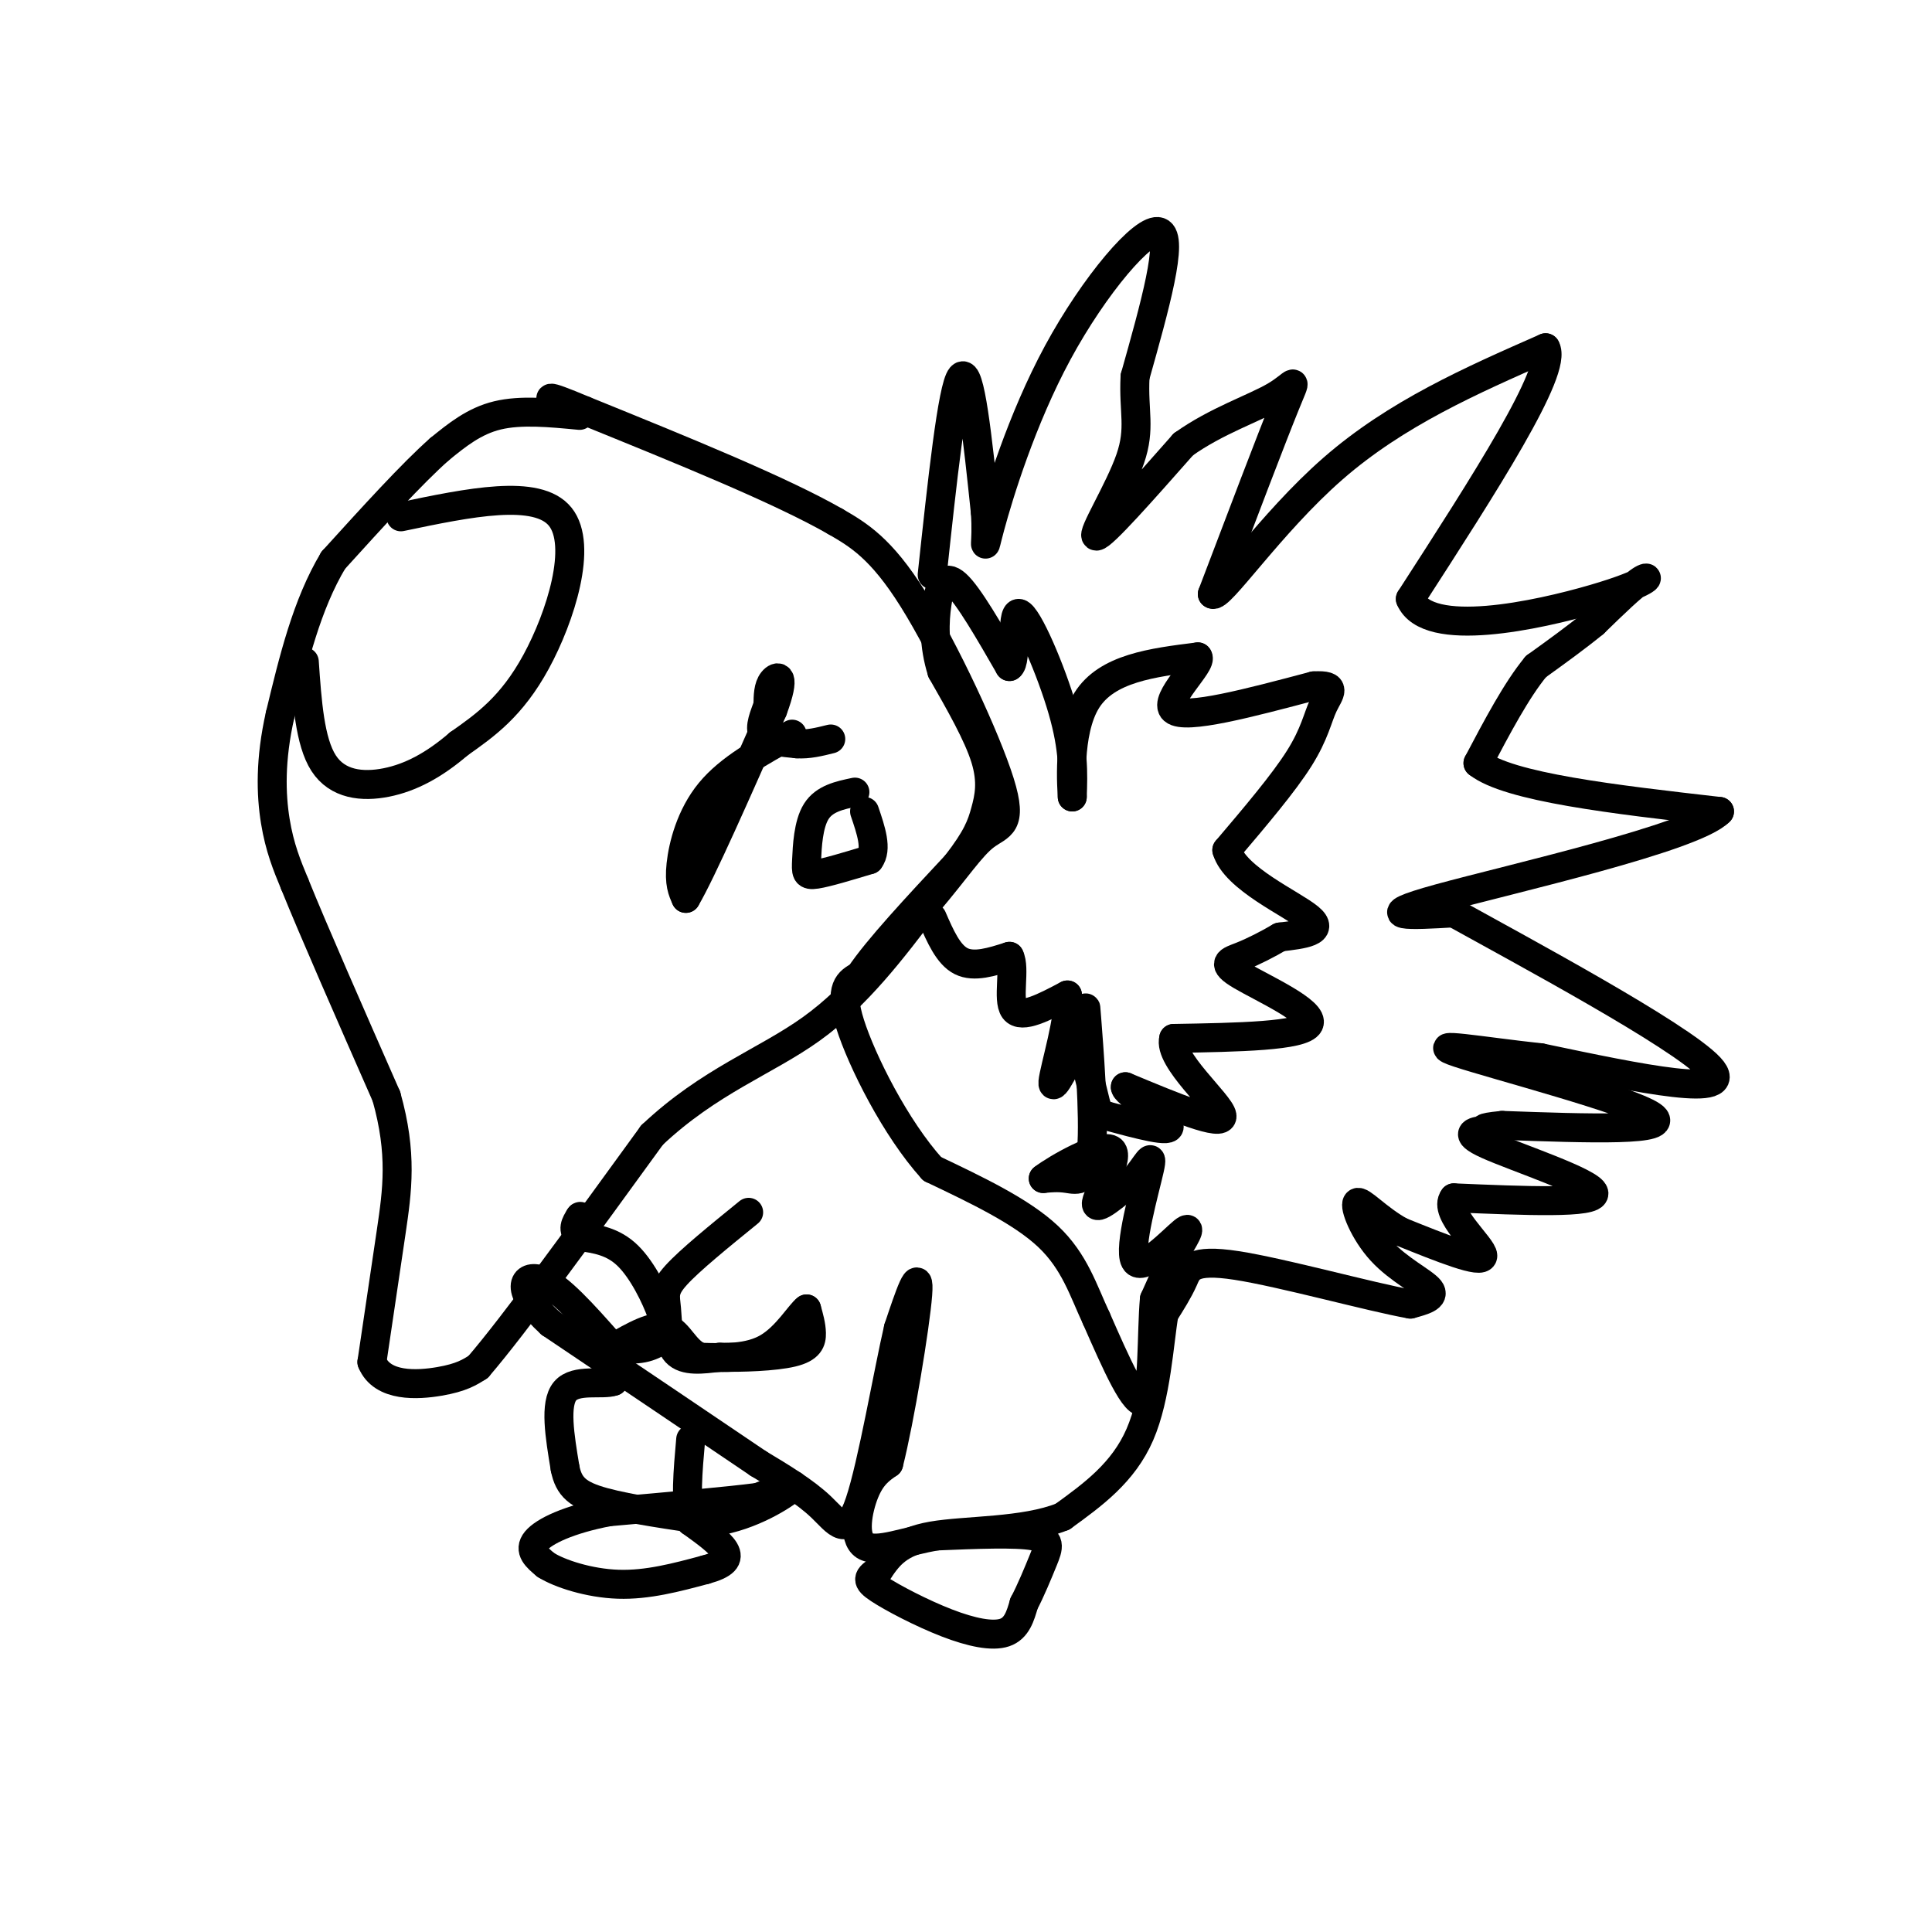<svg viewBox='0 0 400 400' version='1.1' xmlns='http://www.w3.org/2000/svg' xmlns:xlink='http://www.w3.org/1999/xlink'><g fill='none' stroke='#000000' stroke-width='6' stroke-linecap='round' stroke-linejoin='round'><path d='M120,86c-6.083,-0.583 -12.167,-1.167 -17,0c-4.833,1.167 -8.417,4.083 -12,7'/><path d='M91,93c-5.667,5.000 -13.833,14.000 -22,23'/><path d='M69,116c-5.500,9.167 -8.250,20.583 -11,32'/><path d='M58,148c-2.111,9.289 -1.889,16.511 -1,22c0.889,5.489 2.444,9.244 4,13'/><path d='M61,183c3.833,9.500 11.417,26.750 19,44'/><path d='M80,227c3.356,11.867 2.244,19.533 1,28c-1.244,8.467 -2.622,17.733 -4,27'/><path d='M77,282c2.133,5.222 9.467,4.778 14,4c4.533,-0.778 6.267,-1.889 8,-3'/><path d='M99,283c7.333,-8.500 21.667,-28.250 36,-48'/><path d='M135,235c11.867,-11.200 23.533,-15.200 33,-22c9.467,-6.800 16.733,-16.400 24,-26'/><path d='M192,187c6.013,-7.081 9.045,-11.785 12,-14c2.955,-2.215 5.834,-1.943 3,-11c-2.834,-9.057 -11.381,-27.445 -18,-38c-6.619,-10.555 -11.309,-13.278 -16,-16'/><path d='M173,108c-11.333,-6.500 -31.667,-14.750 -52,-23'/><path d='M121,85c-9.500,-4.000 -7.250,-2.500 -5,-1'/><path d='M193,119c2.083,-19.417 4.167,-38.833 6,-41c1.833,-2.167 3.417,12.917 5,28'/><path d='M204,106c0.502,6.699 -0.742,9.445 1,3c1.742,-6.445 6.469,-22.081 14,-36c7.531,-13.919 17.866,-26.120 21,-25c3.134,1.120 -0.933,15.560 -5,30'/><path d='M235,78c-0.369,7.310 1.208,10.583 -1,17c-2.208,6.417 -8.202,15.976 -7,16c1.202,0.024 9.601,-9.488 18,-19'/><path d='M245,92c6.786,-4.857 14.750,-7.500 19,-10c4.250,-2.500 4.786,-4.857 2,2c-2.786,6.857 -8.893,22.929 -15,39'/><path d='M251,123c1.267,1.400 11.933,-14.600 25,-26c13.067,-11.400 28.533,-18.200 44,-25'/><path d='M320,72c2.667,4.500 -12.667,28.250 -28,52'/><path d='M292,124c3.548,8.393 26.417,3.375 38,0c11.583,-3.375 11.881,-5.107 10,-4c-1.881,1.107 -5.940,5.054 -10,9'/><path d='M330,129c-3.667,3.000 -7.833,6.000 -12,9'/><path d='M318,138c-4.000,4.833 -8.000,12.417 -12,20'/><path d='M306,158c6.333,5.000 28.167,7.500 50,10'/><path d='M356,168c-5.244,5.422 -43.356,13.978 -58,18c-14.644,4.022 -5.822,3.511 3,3'/><path d='M301,189c13.800,7.667 46.800,25.333 53,32c6.200,6.667 -14.400,2.333 -35,-2'/><path d='M319,219c-12.012,-1.286 -24.542,-3.500 -17,-1c7.542,2.500 35.155,9.714 40,13c4.845,3.286 -13.077,2.643 -31,2'/><path d='M311,233c-5.319,0.510 -3.116,0.786 -4,1c-0.884,0.214 -4.853,0.365 1,3c5.853,2.635 21.530,7.753 22,10c0.470,2.247 -14.265,1.624 -29,1'/><path d='M301,248c-2.422,3.044 6.022,10.156 6,12c-0.022,1.844 -8.511,-1.578 -17,-5'/><path d='M290,255c-4.799,-2.620 -8.297,-6.671 -9,-6c-0.703,0.671 1.388,6.065 5,10c3.612,3.935 8.746,6.410 10,8c1.254,1.590 -1.373,2.295 -4,3'/><path d='M292,270c-8.155,-1.440 -26.542,-6.542 -36,-8c-9.458,-1.458 -9.988,0.726 -11,3c-1.012,2.274 -2.506,4.637 -4,7'/><path d='M241,272c-1.022,5.889 -1.578,17.111 -5,25c-3.422,7.889 -9.711,12.444 -16,17'/><path d='M220,314c-8.000,3.222 -20.000,2.778 -27,4c-7.000,1.222 -9.000,4.111 -11,7'/><path d='M182,325c-2.372,1.616 -2.801,2.155 0,4c2.801,1.845 8.831,4.997 14,7c5.169,2.003 9.477,2.858 12,2c2.523,-0.858 3.262,-3.429 4,-6'/><path d='M212,332c1.405,-2.667 2.917,-6.333 4,-9c1.083,-2.667 1.738,-4.333 -2,-5c-3.738,-0.667 -11.869,-0.333 -20,0'/><path d='M194,318c-6.429,1.036 -12.500,3.625 -15,2c-2.500,-1.625 -1.429,-7.464 0,-11c1.429,-3.536 3.214,-4.768 5,-6'/><path d='M184,303c2.289,-9.022 5.511,-28.578 6,-35c0.489,-6.422 -1.756,0.289 -4,7'/><path d='M186,275c-2.107,9.060 -5.375,28.208 -8,36c-2.625,7.792 -4.607,4.226 -8,1c-3.393,-3.226 -8.196,-6.113 -13,-9'/><path d='M157,303c-9.333,-6.333 -26.167,-17.667 -43,-29'/><path d='M114,274c-7.756,-7.089 -5.644,-10.311 -2,-9c3.644,1.311 8.822,7.156 14,13'/><path d='M126,278c4.290,2.196 8.016,1.187 10,0c1.984,-1.187 2.226,-2.550 1,-6c-1.226,-3.450 -3.922,-8.986 -7,-12c-3.078,-3.014 -6.539,-3.507 -10,-4'/><path d='M120,256c-1.667,-1.333 -0.833,-2.667 0,-4'/><path d='M120,252c0.167,-0.500 0.583,0.250 1,1'/><path d='M155,251c-6.107,4.964 -12.214,9.929 -15,13c-2.786,3.071 -2.250,4.250 -2,7c0.250,2.750 0.214,7.071 2,9c1.786,1.929 5.393,1.464 9,1'/><path d='M149,281c4.536,0.107 11.375,-0.125 15,-1c3.625,-0.875 4.036,-2.393 4,-4c-0.036,-1.607 -0.518,-3.304 -1,-5'/><path d='M167,271c-1.311,0.911 -4.089,5.689 -8,8c-3.911,2.311 -8.956,2.156 -14,2'/><path d='M145,281c-3.244,-1.200 -4.356,-5.200 -7,-6c-2.644,-0.800 -6.822,1.600 -11,4'/><path d='M127,279c-1.833,1.833 -0.917,4.417 0,7'/><path d='M127,286c-2.222,0.822 -7.778,-0.622 -10,2c-2.222,2.622 -1.111,9.311 0,16'/><path d='M117,304c0.756,3.867 2.644,5.533 8,7c5.356,1.467 14.178,2.733 23,4'/><path d='M148,315c7.444,-1.022 14.556,-5.578 16,-7c1.444,-1.422 -2.778,0.289 -7,2'/><path d='M157,310c-6.333,0.833 -18.667,1.917 -31,3'/><path d='M126,313c-8.244,1.578 -13.356,4.022 -15,6c-1.644,1.978 0.178,3.489 2,5'/><path d='M113,324c2.844,1.800 8.956,3.800 15,4c6.044,0.200 12.022,-1.400 18,-3'/><path d='M146,325c4.000,-1.089 5.000,-2.311 4,-4c-1.000,-1.689 -4.000,-3.844 -7,-6'/><path d='M143,315c-1.167,-3.833 -0.583,-10.417 0,-17'/><path d='M164,152c-6.489,3.556 -12.978,7.111 -17,12c-4.022,4.889 -5.578,11.111 -6,15c-0.422,3.889 0.289,5.444 1,7'/><path d='M142,186c3.167,-5.333 10.583,-22.167 18,-39'/><path d='M160,147c2.844,-7.622 0.956,-7.178 0,-6c-0.956,1.178 -0.978,3.089 -1,5'/><path d='M159,146c-0.689,2.022 -1.911,4.578 -1,6c0.911,1.422 3.956,1.711 7,2'/><path d='M165,154c2.333,0.167 4.667,-0.417 7,-1'/><path d='M177,164c-3.161,0.667 -6.321,1.333 -8,4c-1.679,2.667 -1.875,7.333 -2,10c-0.125,2.667 -0.179,3.333 2,3c2.179,-0.333 6.589,-1.667 11,-3'/><path d='M180,178c1.667,-2.167 0.333,-6.083 -1,-10'/><path d='M83,107c14.133,-2.956 28.267,-5.911 33,0c4.733,5.911 0.067,20.689 -5,30c-5.067,9.311 -10.533,13.156 -16,17'/><path d='M95,154c-5.143,4.429 -10.000,7.000 -15,8c-5.000,1.000 -10.143,0.429 -13,-4c-2.857,-4.429 -3.429,-12.714 -4,-21'/><path d='M193,190c1.667,3.833 3.333,7.667 6,9c2.667,1.333 6.333,0.167 10,-1'/><path d='M209,198c1.289,2.422 -0.489,8.978 1,11c1.489,2.022 6.244,-0.489 11,-3'/><path d='M221,206c0.778,3.978 -2.778,15.422 -3,18c-0.222,2.578 2.889,-3.711 6,-10'/><path d='M224,214c1.030,-3.767 0.606,-8.185 1,-3c0.394,5.185 1.606,19.973 1,27c-0.606,7.027 -3.030,6.293 -5,6c-1.970,-0.293 -3.485,-0.147 -5,0'/><path d='M216,244c2.667,-2.071 11.833,-7.250 14,-6c2.167,1.250 -2.667,8.929 -3,11c-0.333,2.071 3.833,-1.464 8,-5'/><path d='M235,244c2.265,-2.490 3.927,-6.214 3,-2c-0.927,4.214 -4.442,16.365 -3,19c1.442,2.635 7.841,-4.247 10,-6c2.159,-1.753 0.080,1.624 -2,5'/><path d='M243,260c-1.000,2.333 -2.500,5.667 -4,9'/><path d='M239,269c-0.622,6.822 -0.178,19.378 -2,21c-1.822,1.622 -5.911,-7.689 -10,-17'/><path d='M227,273c-2.711,-5.800 -4.489,-11.800 -10,-17c-5.511,-5.200 -14.756,-9.600 -24,-14'/><path d='M193,242c-7.600,-8.400 -14.600,-22.400 -17,-30c-2.400,-7.600 -0.200,-8.800 2,-10'/><path d='M178,202c3.667,-5.500 11.833,-14.250 20,-23'/><path d='M198,179c4.345,-5.607 5.208,-8.125 6,-11c0.792,-2.875 1.512,-6.107 0,-11c-1.512,-4.893 -5.256,-11.446 -9,-18'/><path d='M195,139c-1.726,-5.512 -1.542,-10.292 -1,-14c0.542,-3.708 1.440,-6.345 4,-4c2.560,2.345 6.780,9.673 11,17'/><path d='M209,138c1.643,-0.833 0.250,-11.417 2,-11c1.750,0.417 6.643,11.833 9,20c2.357,8.167 2.179,13.083 2,18'/><path d='M222,165c-0.044,-1.244 -1.156,-13.356 3,-20c4.156,-6.644 13.578,-7.822 23,-9'/><path d='M248,136c1.178,1.267 -7.378,8.933 -5,11c2.378,2.067 15.689,-1.467 29,-5'/><path d='M272,142c5.060,-0.298 3.208,1.458 2,4c-1.208,2.542 -1.774,5.869 -5,11c-3.226,5.131 -9.113,12.065 -15,19'/><path d='M254,176c1.711,5.889 13.489,11.111 17,14c3.511,2.889 -1.244,3.444 -6,4'/><path d='M265,194c-2.427,1.432 -5.496,3.013 -8,4c-2.504,0.987 -4.443,1.381 0,4c4.443,2.619 15.270,7.463 14,10c-1.270,2.537 -14.635,2.769 -28,3'/><path d='M243,215c-1.244,4.289 9.644,13.511 10,16c0.356,2.489 -9.822,-1.756 -20,-6'/><path d='M233,225c-0.533,0.933 8.133,6.267 9,8c0.867,1.733 -6.067,-0.133 -13,-2'/><path d='M229,231c-2.500,-0.500 -2.250,-0.750 -2,-1'/><path d='M227,230c-0.333,-0.333 -0.167,-0.667 0,-1'/><path d='M227,229c-0.667,-2.833 -2.333,-9.417 -4,-16'/><path d='M223,213c-1.000,-3.000 -1.500,-2.500 -2,-2'/></g>
</svg>